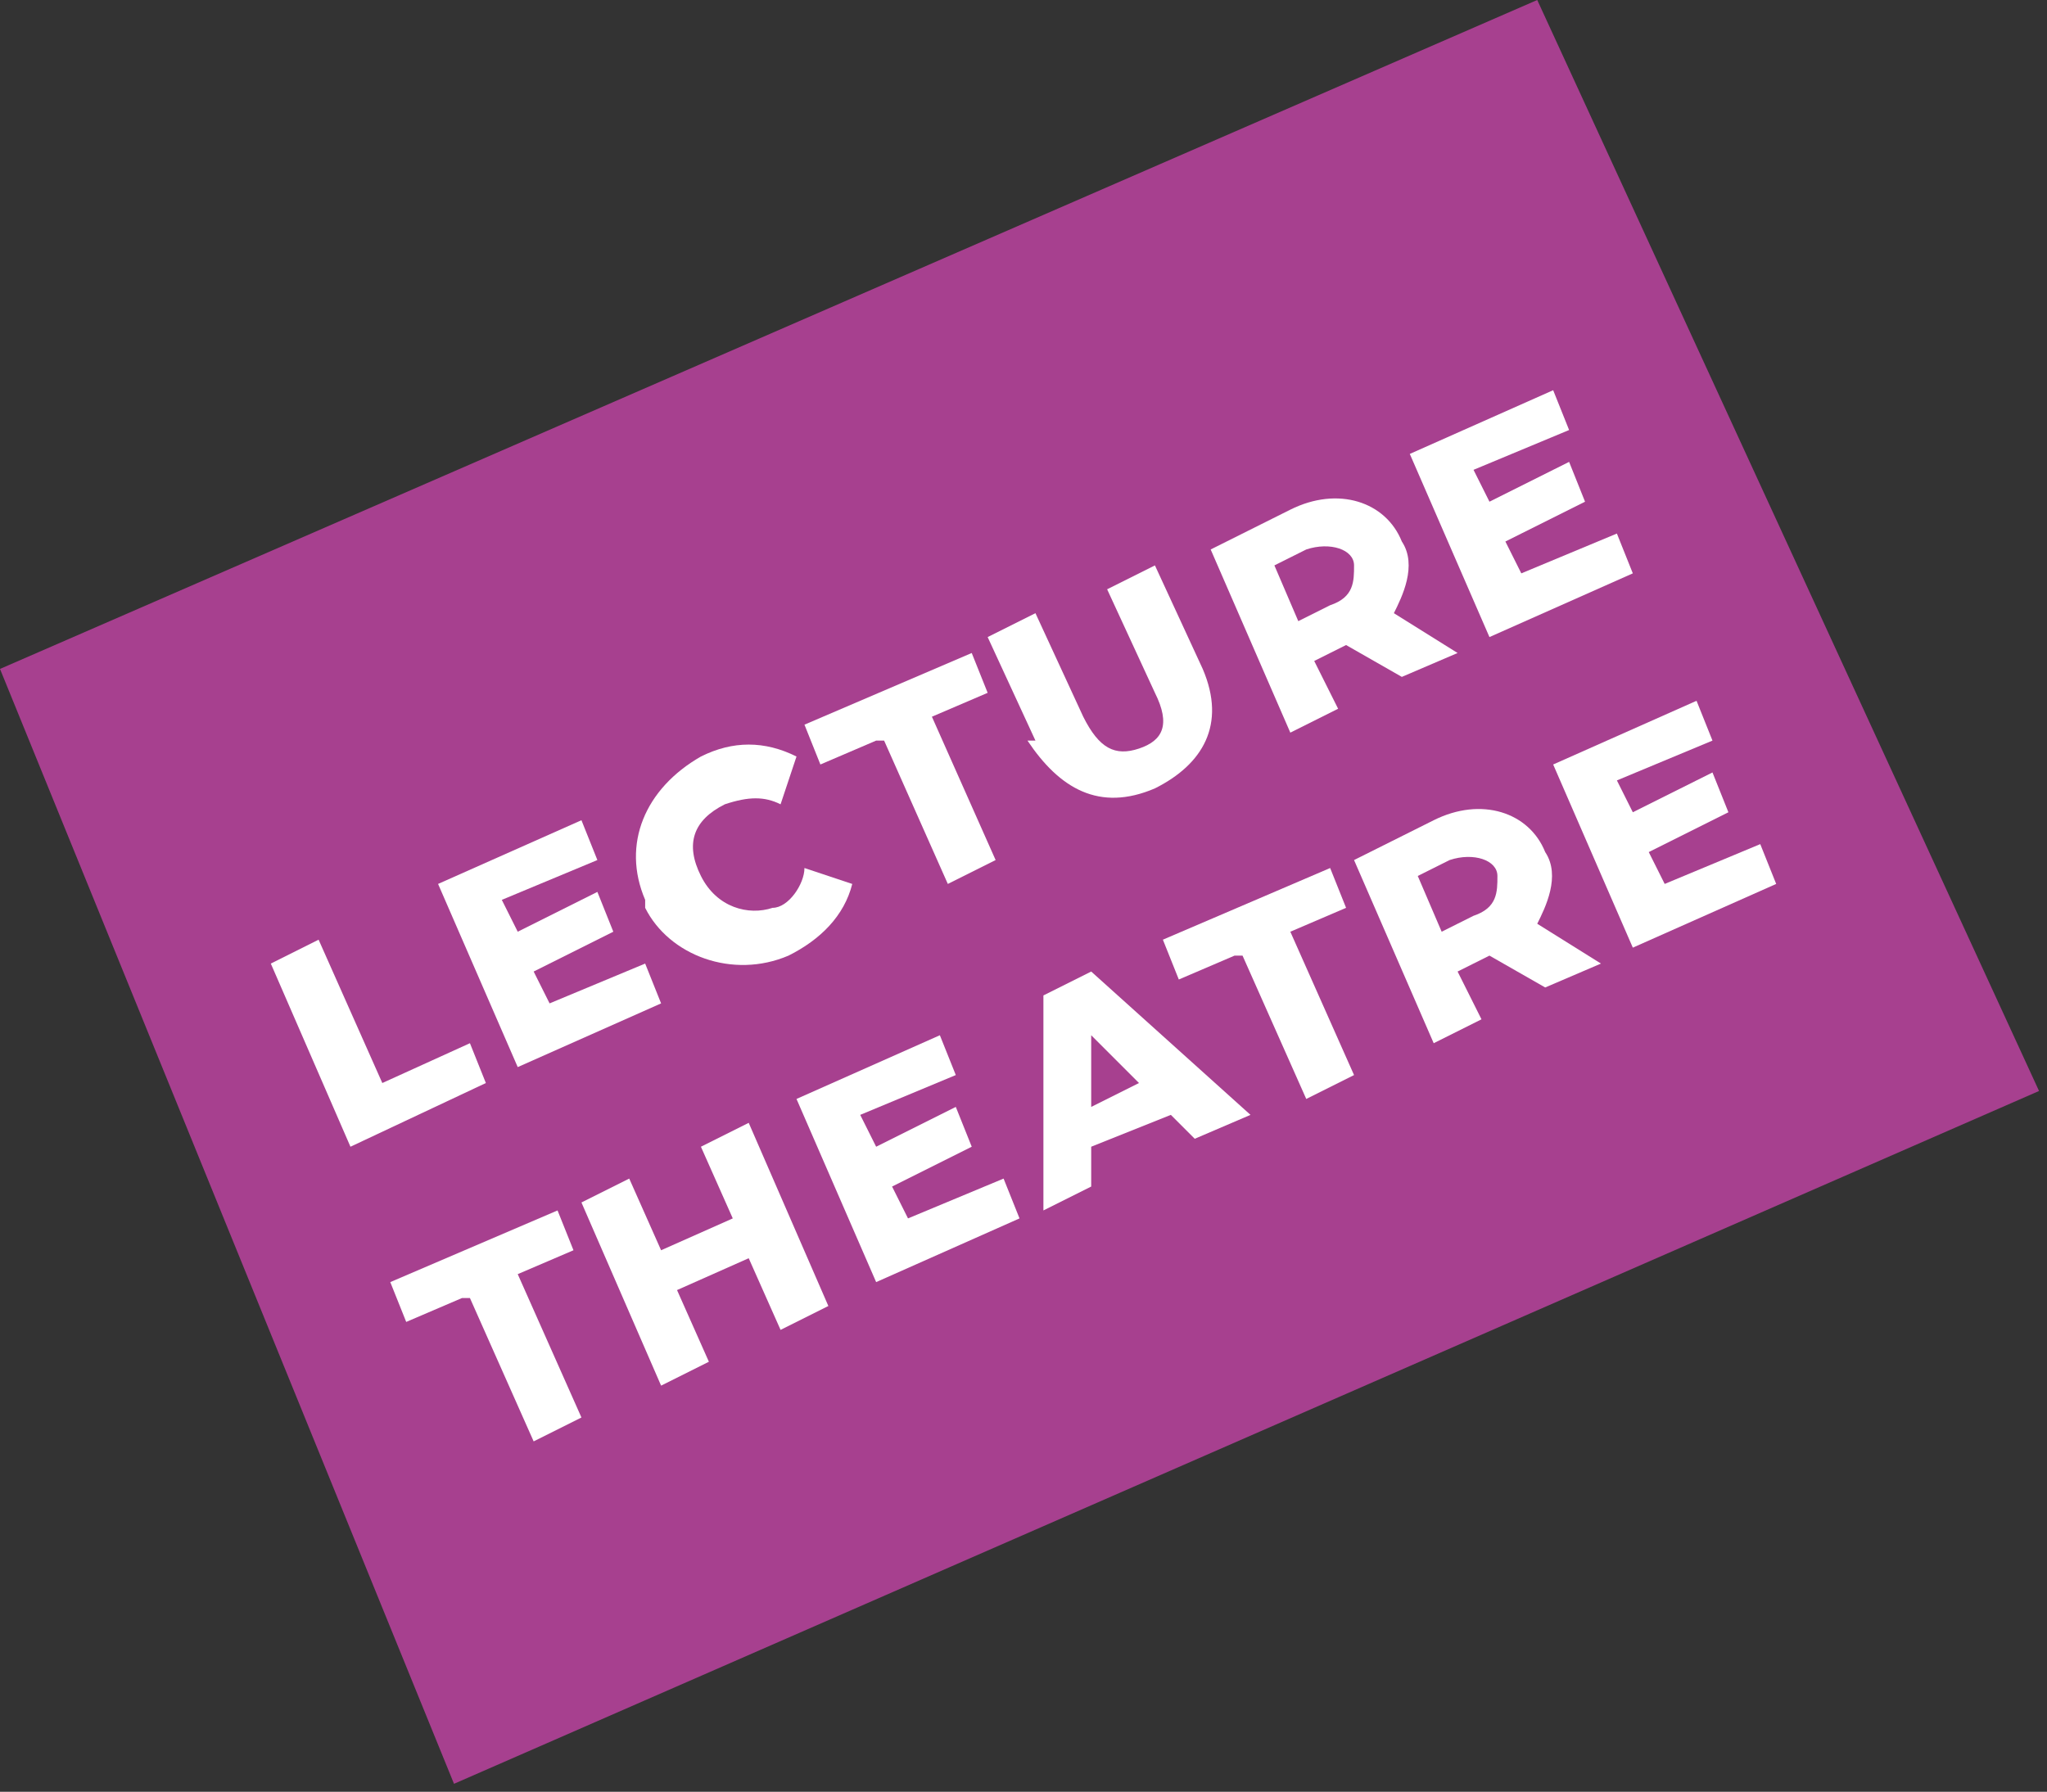 <?xml version="1.0" encoding="UTF-8"?>
<svg id="Layer_1" xmlns="http://www.w3.org/2000/svg" version="1.1" viewBox="0 0 25.7 22.5">
  <rect x="0" y="0" width="25.7" height="22.5" fill="#333333" stroke="none"/>
  <!-- Generator: Adobe Illustrator 29.2.0, SVG Export Plug-In . SVG Version: 2.1.0 Build 108)  -->
  <defs>
    <style>
      .st0 {
        isolation: isolate;
      }

      .st1 {
        fill: #fff;
      }

      .st2 {
        fill: #a7408f;
      }
    </style>
  </defs>
  <g class="st0">
    <path class="st1" d="M3.4,12.1l.5-.2.8,1.9,1.2-.5.2.4-1.7.7s-1-2.3-1-2.3Z"/>
  </g>
  <g class="st0">
    <path class="st1" d="M5.8,16.3l-.7.3-.2-.4,2-.9.2.4-.7.3.8,1.9-.5.2s-.9-1.8-.9-1.8Z"/>
  </g>
  <polygon class="st2" points="0 8.4 19.3 0 25.6 13.7 5.7 22.4 0 8.4"/>
  <g>
    <path class="st1" d="M3.4,12.1l.6-.3.8,1.8,1.1-.5.2.5-1.7.8-1-2.3Z"/>
    <path class="st1" d="M8.1,12.1l.2.5-1.8.8-1-2.3,1.8-.8.2.5-1.2.5.2.4,1-.5.2.5-1,.5.2.4,1.2-.5Z"/>
    <path class="st1" d="M8.1,11.3c-.3-.7,0-1.4.7-1.8.4-.2.8-.2,1.2,0l-.2.6c-.2-.1-.4-.1-.7,0-.4.2-.5.5-.3.9.2.4.6.5.9.4.2,0,.4-.3.4-.5l.6.2c-.1.4-.4.7-.8.9-.7.3-1.5,0-1.8-.6Z"/>
    <path class="st1" d="M11,9.3l-.7.3-.2-.5,2.1-.9.2.5-.7.3.8,1.8-.6.3-.8-1.8Z"/>
    <path class="st1" d="M13,9.3l-.6-1.3.6-.3.6,1.3c.2.4.4.5.7.4.3-.1.4-.3.2-.7l-.6-1.3.6-.3.6,1.3c.3.7,0,1.2-.6,1.5-.7.3-1.2,0-1.6-.6Z"/>
    <path class="st1" d="M16.9,8.1l-.4.2.3.6-.6.3-1-2.3,1-.5c.6-.3,1.2-.1,1.4.4.2.3,0,.7-.1.9l.8.5-.7.3-.7-.4ZM16.4,6.9l-.4.2.3.7.4-.2c.3-.1.3-.3.3-.5,0-.2-.3-.3-.6-.2Z"/>
    <path class="st1" d="M20.3,6.7l.2.5-1.8.8-1-2.3,1.8-.8.2.5-1.2.5.2.4,1-.5.2.5-1,.5.2.4,1.2-.5Z"/>
    <path class="st1" d="M5.8,16.3l-.7.3-.2-.5,2.1-.9.2.5-.7.3.8,1.8-.6.3-.8-1.8Z"/>
    <path class="st1" d="M9.4,14.1l1,2.3-.6.3-.4-.9-.9.4.4.9-.6.3-1-2.3.6-.3.4.9.9-.4-.4-.9.6-.3Z"/>
    <path class="st1" d="M12.6,14.8l.2.5-1.8.8-1-2.3,1.8-.8.2.5-1.2.5.2.4,1-.5.2.5-1,.5.2.4,1.2-.5Z"/>
    <path class="st1" d="M14.7,14l-1,.4v.5s-.6.3-.6.3v-2.7s.6-.3.6-.3l2,1.8-.7.3-.4-.4ZM14.3,13.6l-.6-.6v.9s.6-.3.6-.3Z"/>
    <path class="st1" d="M15.5,12l-.7.3-.2-.5,2.1-.9.2.5-.7.3.8,1.8-.6.3-.8-1.8Z"/>
    <path class="st1" d="M18.7,12l-.4.2.3.6-.6.3-1-2.3,1-.5c.6-.3,1.2-.1,1.4.4.2.3,0,.7-.1.9l.8.5-.7.3-.7-.4ZM18.2,10.8l-.4.2.3.7.4-.2c.3-.1.3-.3.3-.5,0-.2-.3-.3-.6-.2Z"/>
    <path class="st1" d="M22.1,10.6l.2.5-1.8.8-1-2.3,1.8-.8.2.5-1.2.5.2.4,1-.5.2.5-1,.5.2.4,1.2-.5Z"/>
  </g>
</svg>